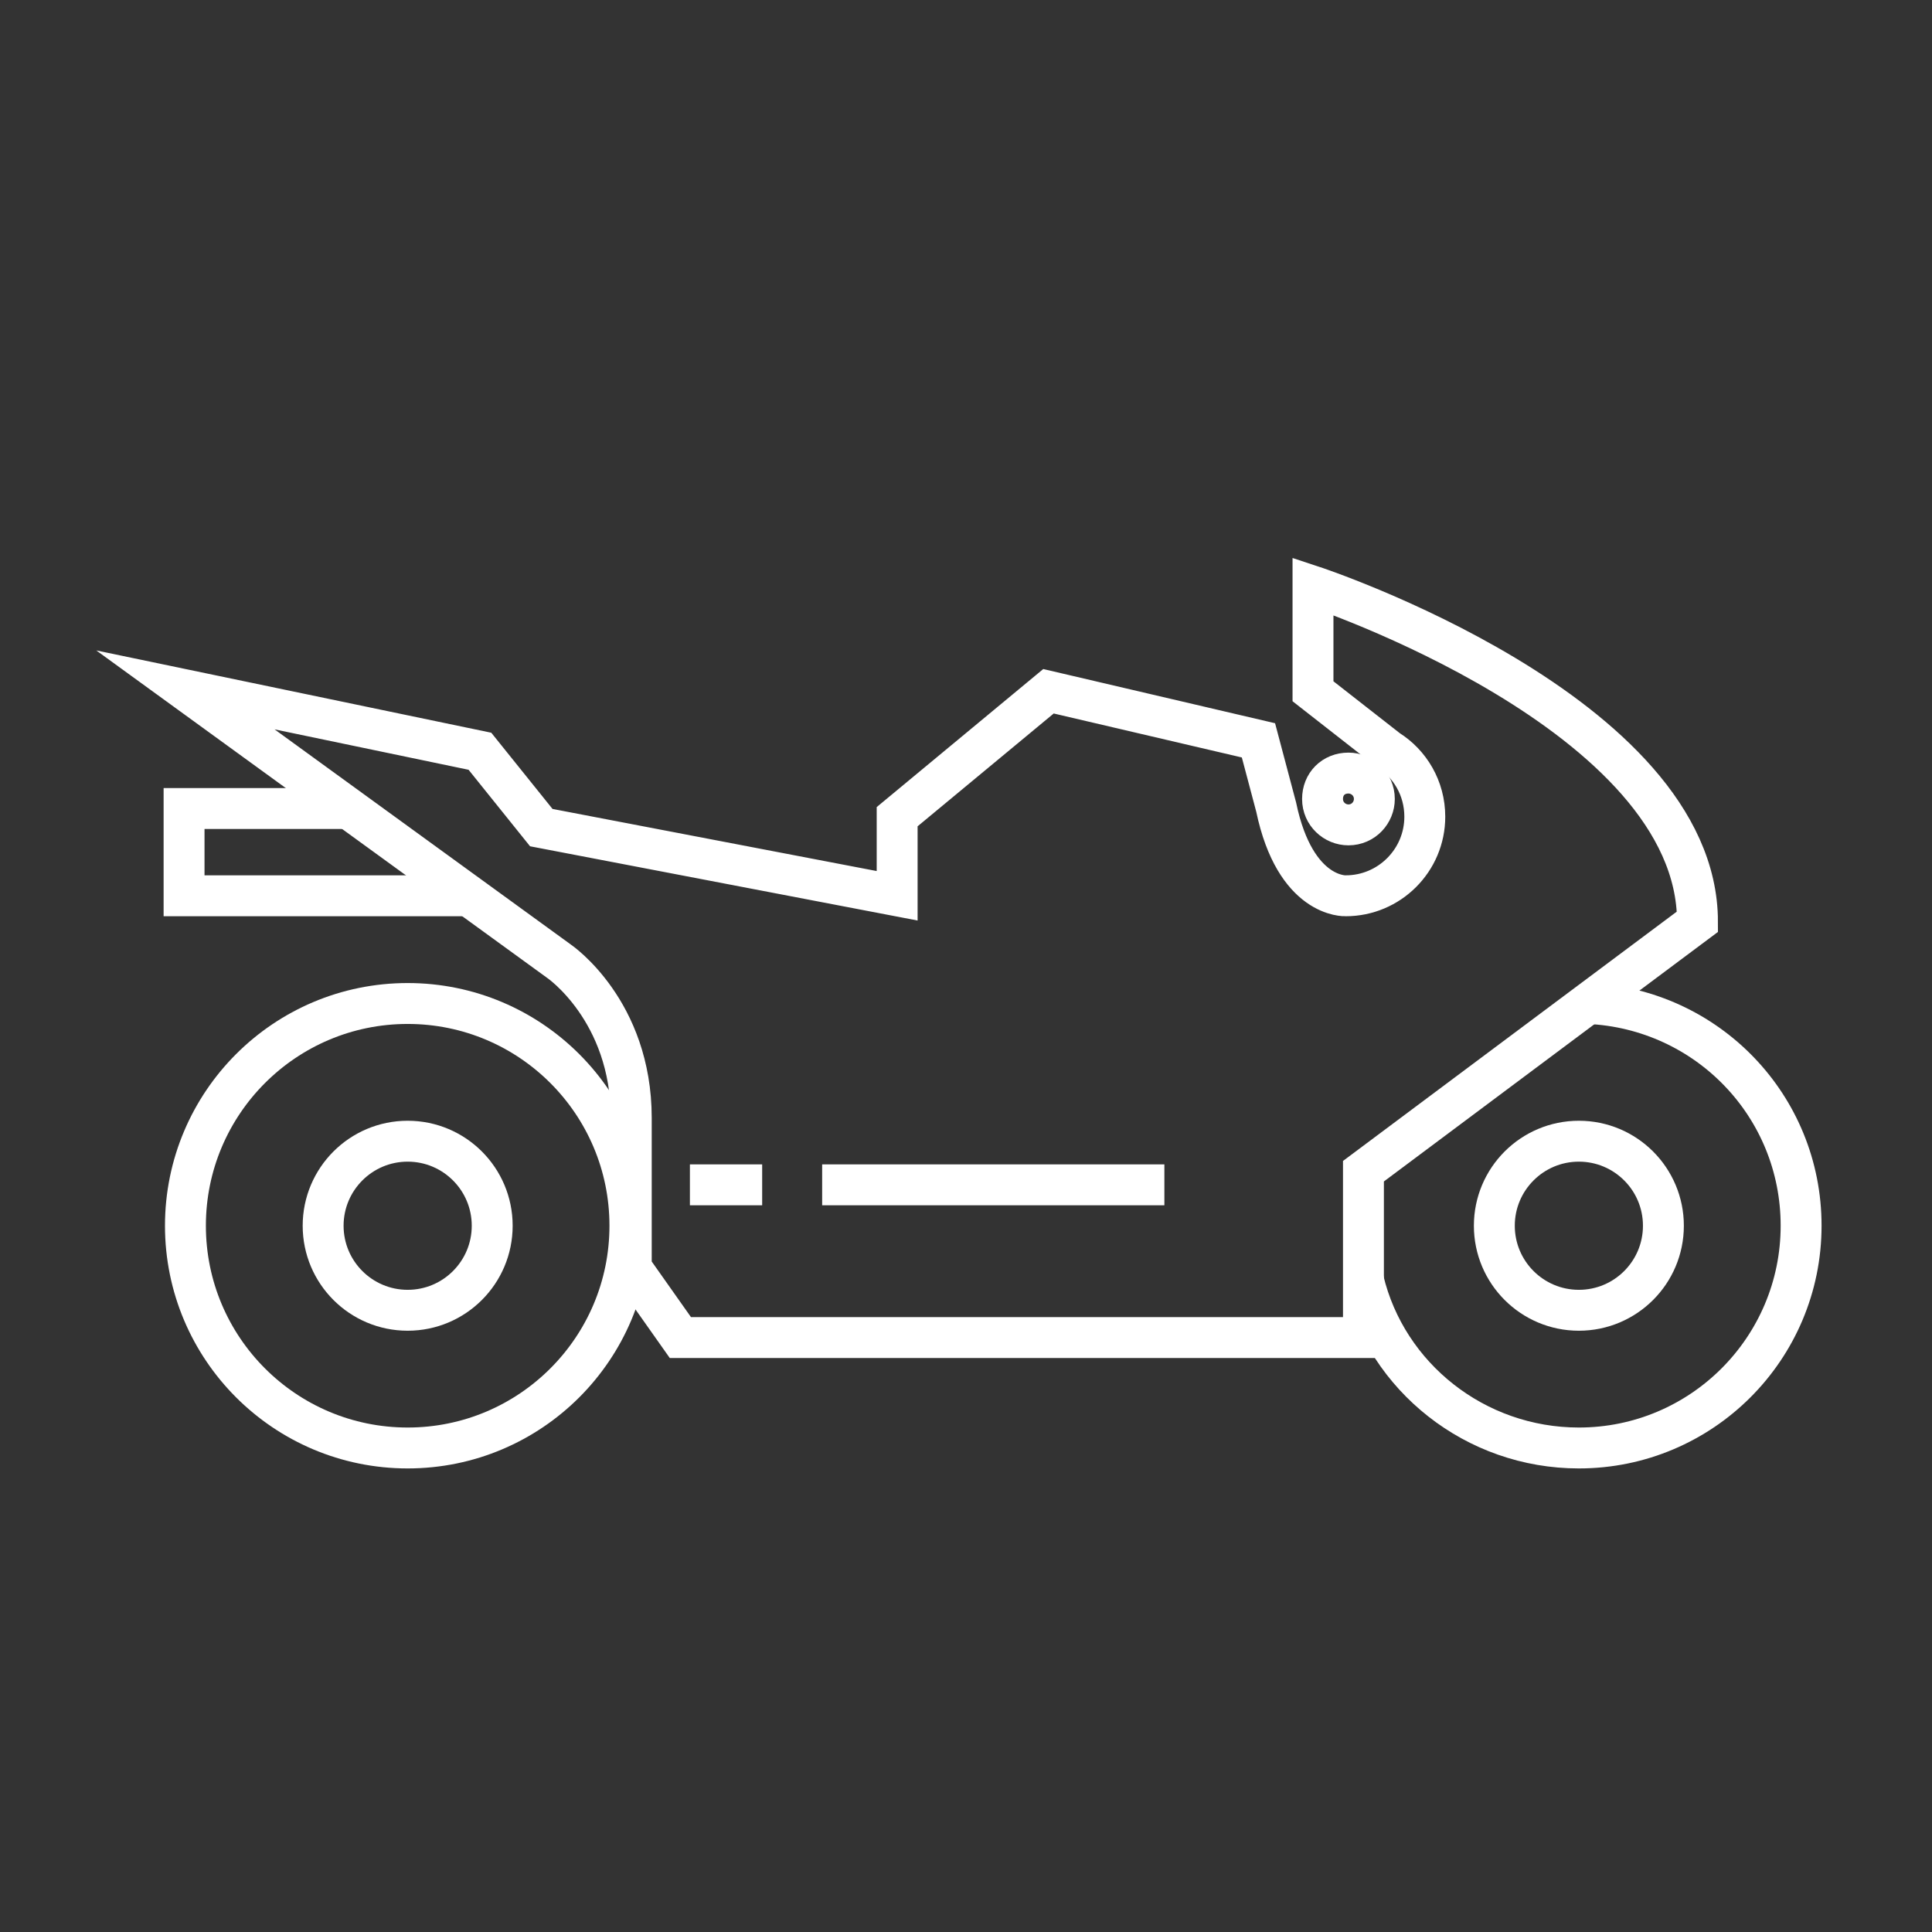 <?xml version="1.0" encoding="utf-8"?>
<!-- Generator: Adobe Illustrator 23.0.1, SVG Export Plug-In . SVG Version: 6.00 Build 0)  -->
<svg version="1.1" id="Layer_1" xmlns="http://www.w3.org/2000/svg" xmlns:xlink="http://www.w3.org/1999/xlink" x="0px" y="0px"
	 viewBox="0 0 141.7 141.7" style="enable-background:new 0 0 141.7 141.7;" xml:space="preserve">
<rect x="0" y="0" width="141.7" height="141.7" fill="#333333" stroke="none"/>
<style type="text/css">
	.st0{fill:none;stroke:#FFFFFF;stroke-width:3;stroke-miterlimit:10;}
</style>
<g>
	<circle class="st0" cx="29.9" cy="89.9" r="16.3"/>
	<path class="st0" d="M96.3,43v7.7l5.5,4.3c1.6,1,2.7,2.8,2.7,4.9c0,3.2-2.6,5.8-5.8,5.8c0,0-3.7,0.2-5.1-6.5l-1.3-4.9l-15.4-3.6
		l-11.1,9.2v5.8l-26.1-5l-4.5-5.6l-21.6-4.5l27.4,19.9c0,0,5.3,3.6,5.3,11.5v7.9V93l3.6,5.1H100V85.9l24.5-18.3
		C124.5,52.3,96.3,43,96.3,43z"/>
	<polyline class="st0" points="25.4,59.3 13.5,59.3 13.5,65.7 34.2,65.7 	"/>
	<path class="st0" d="M100.8,58.6c0,1-0.8,1.9-1.9,1.9c-1,0-1.9-0.8-1.9-1.9s0.8-1.9,1.9-1.9C99.9,56.7,100.8,57.5,100.8,58.6z"/>
	<circle class="st0" cx="29.9" cy="89.9" r="6.2"/>
	<circle class="st0" cx="115.8" cy="89.9" r="6.2"/>
	<line class="st0" x1="60.3" y1="86.9" x2="85.4" y2="86.9"/>
	<line class="st0" x1="55.9" y1="86.9" x2="50.6" y2="86.9"/>
	<path class="st0" d="M116.5,73.6c8.7,0.4,15.6,7.5,15.6,16.3c0,9-7.3,16.3-16.3,16.3c-7.6,0-14.1-5.2-15.8-12.3"/>
</g>
</svg>
